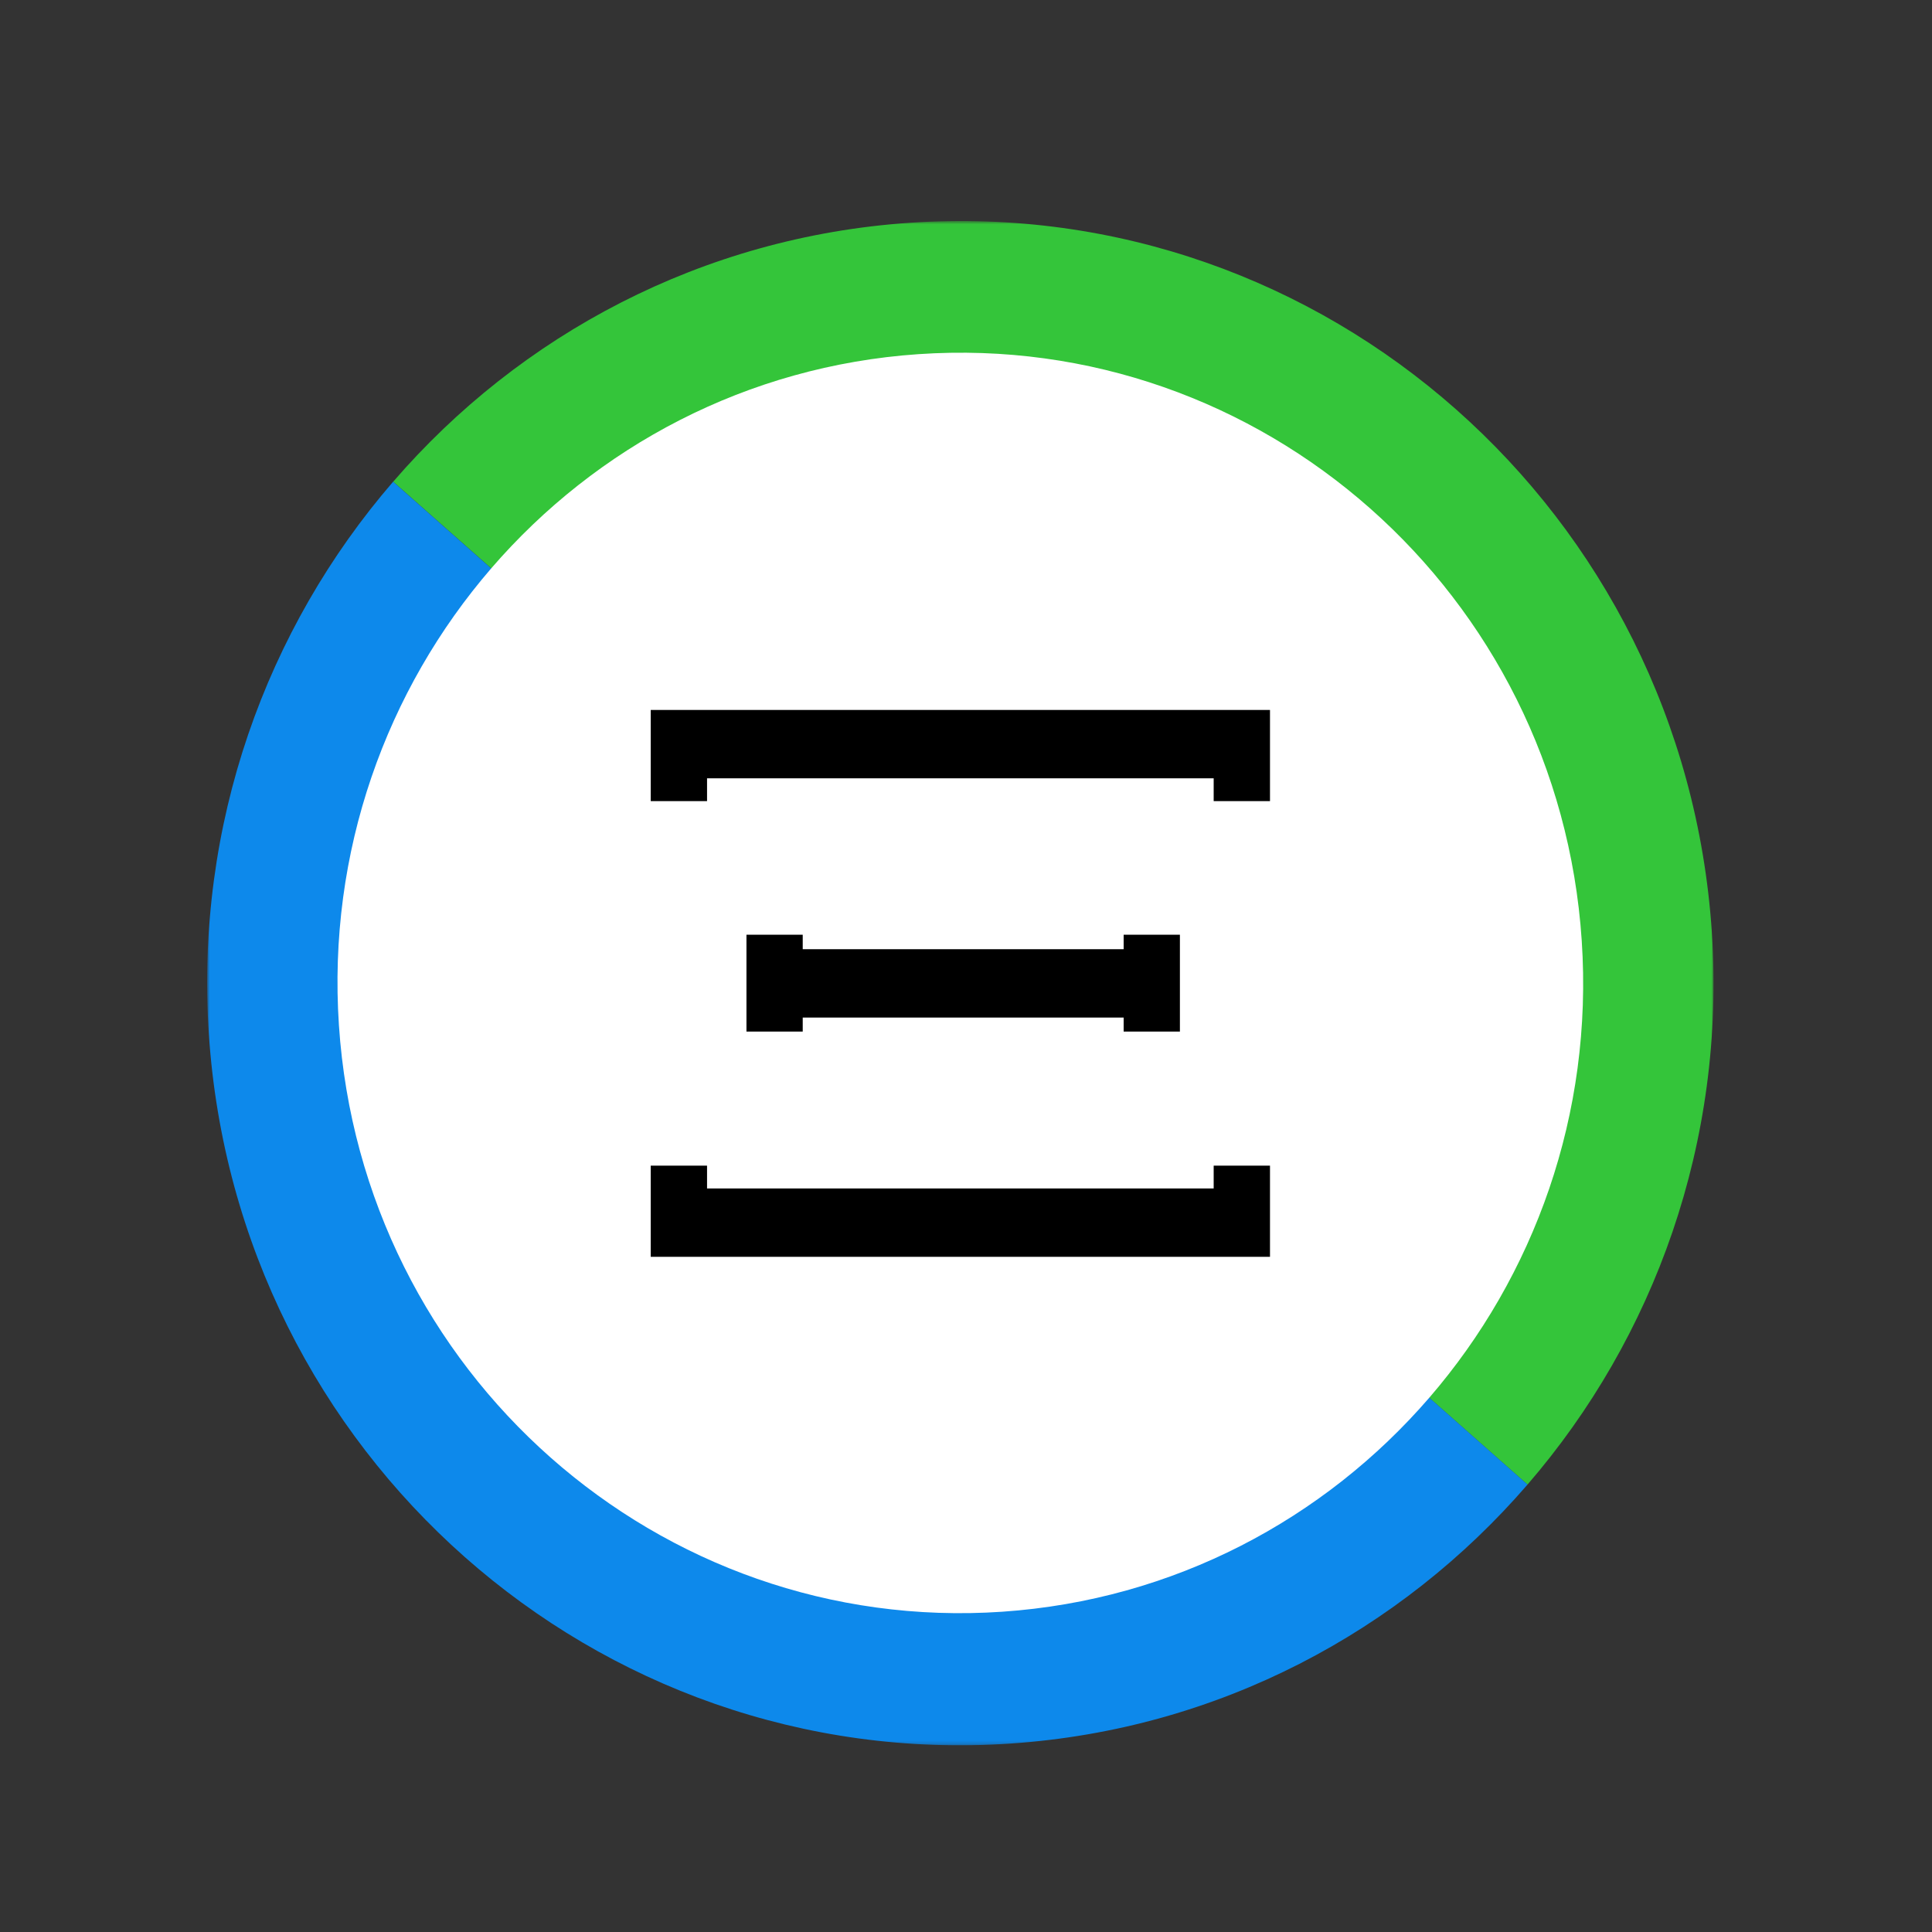 <svg width="530" height="530" viewBox="0 0 530 530" fill="none" xmlns="http://www.w3.org/2000/svg">
<rect x="0" y="0" width="530" height="530" fill="#333333" stroke="none"/>
<mask id="mask0_4_74" style="mask-type:luminance" maskUnits="userSpaceOnUse" x="56" y="60" width="415" height="419">
<path d="M470.078 60.631H56.823V478.777H470.078V60.631Z" fill="white"/>
</mask>
<g mask="url(#mask0_4_74)">
<path d="M419.041 407.257C453.834 366.971 473.432 313.239 469.601 255.647C461.924 140.448 363.411 53.345 249.559 61.113C192.64 64.989 142.653 91.847 107.86 132.149L419.041 407.273V407.257Z" fill="#34C53A"/>
<path d="M138.962 159.603C138.962 159.603 138.947 159.619 138.931 159.635L107.841 132.15C73.064 172.437 53.466 226.153 57.297 283.76C64.974 398.959 163.487 486.062 277.339 478.295C334.273 474.419 384.246 447.545 419.039 407.258L138.962 159.603Z" fill="#0D89EB"/>
<path d="M433.912 258.028C427.57 162.771 346.095 90.737 251.953 97.154C204.874 100.371 163.548 122.581 134.779 155.888C106.01 189.211 89.798 233.631 92.977 281.267C99.318 376.524 180.793 448.558 274.936 442.141C322.015 438.925 363.341 416.714 392.11 383.408C420.878 350.084 437.091 305.665 433.912 258.028Z" fill="white"/>
<path d="M178.513 194.76V201.016V213.512V219.769H193.963V213.512H332.944V219.769H348.393V213.512V194.76H178.513Z" fill="black"/>
<path d="M204.774 256.42V260.392V279.144V282.988H220.208V279.144H308.247V282.988H323.68V256.42H308.247V260.392H220.208V256.42H204.774Z" fill="black"/>
<path d="M348.393 319.77H332.944V326.026H193.963V319.77H178.513V326.026V338.523V344.778H348.393V326.026V319.77Z" fill="black"/>
</g>
</svg>

